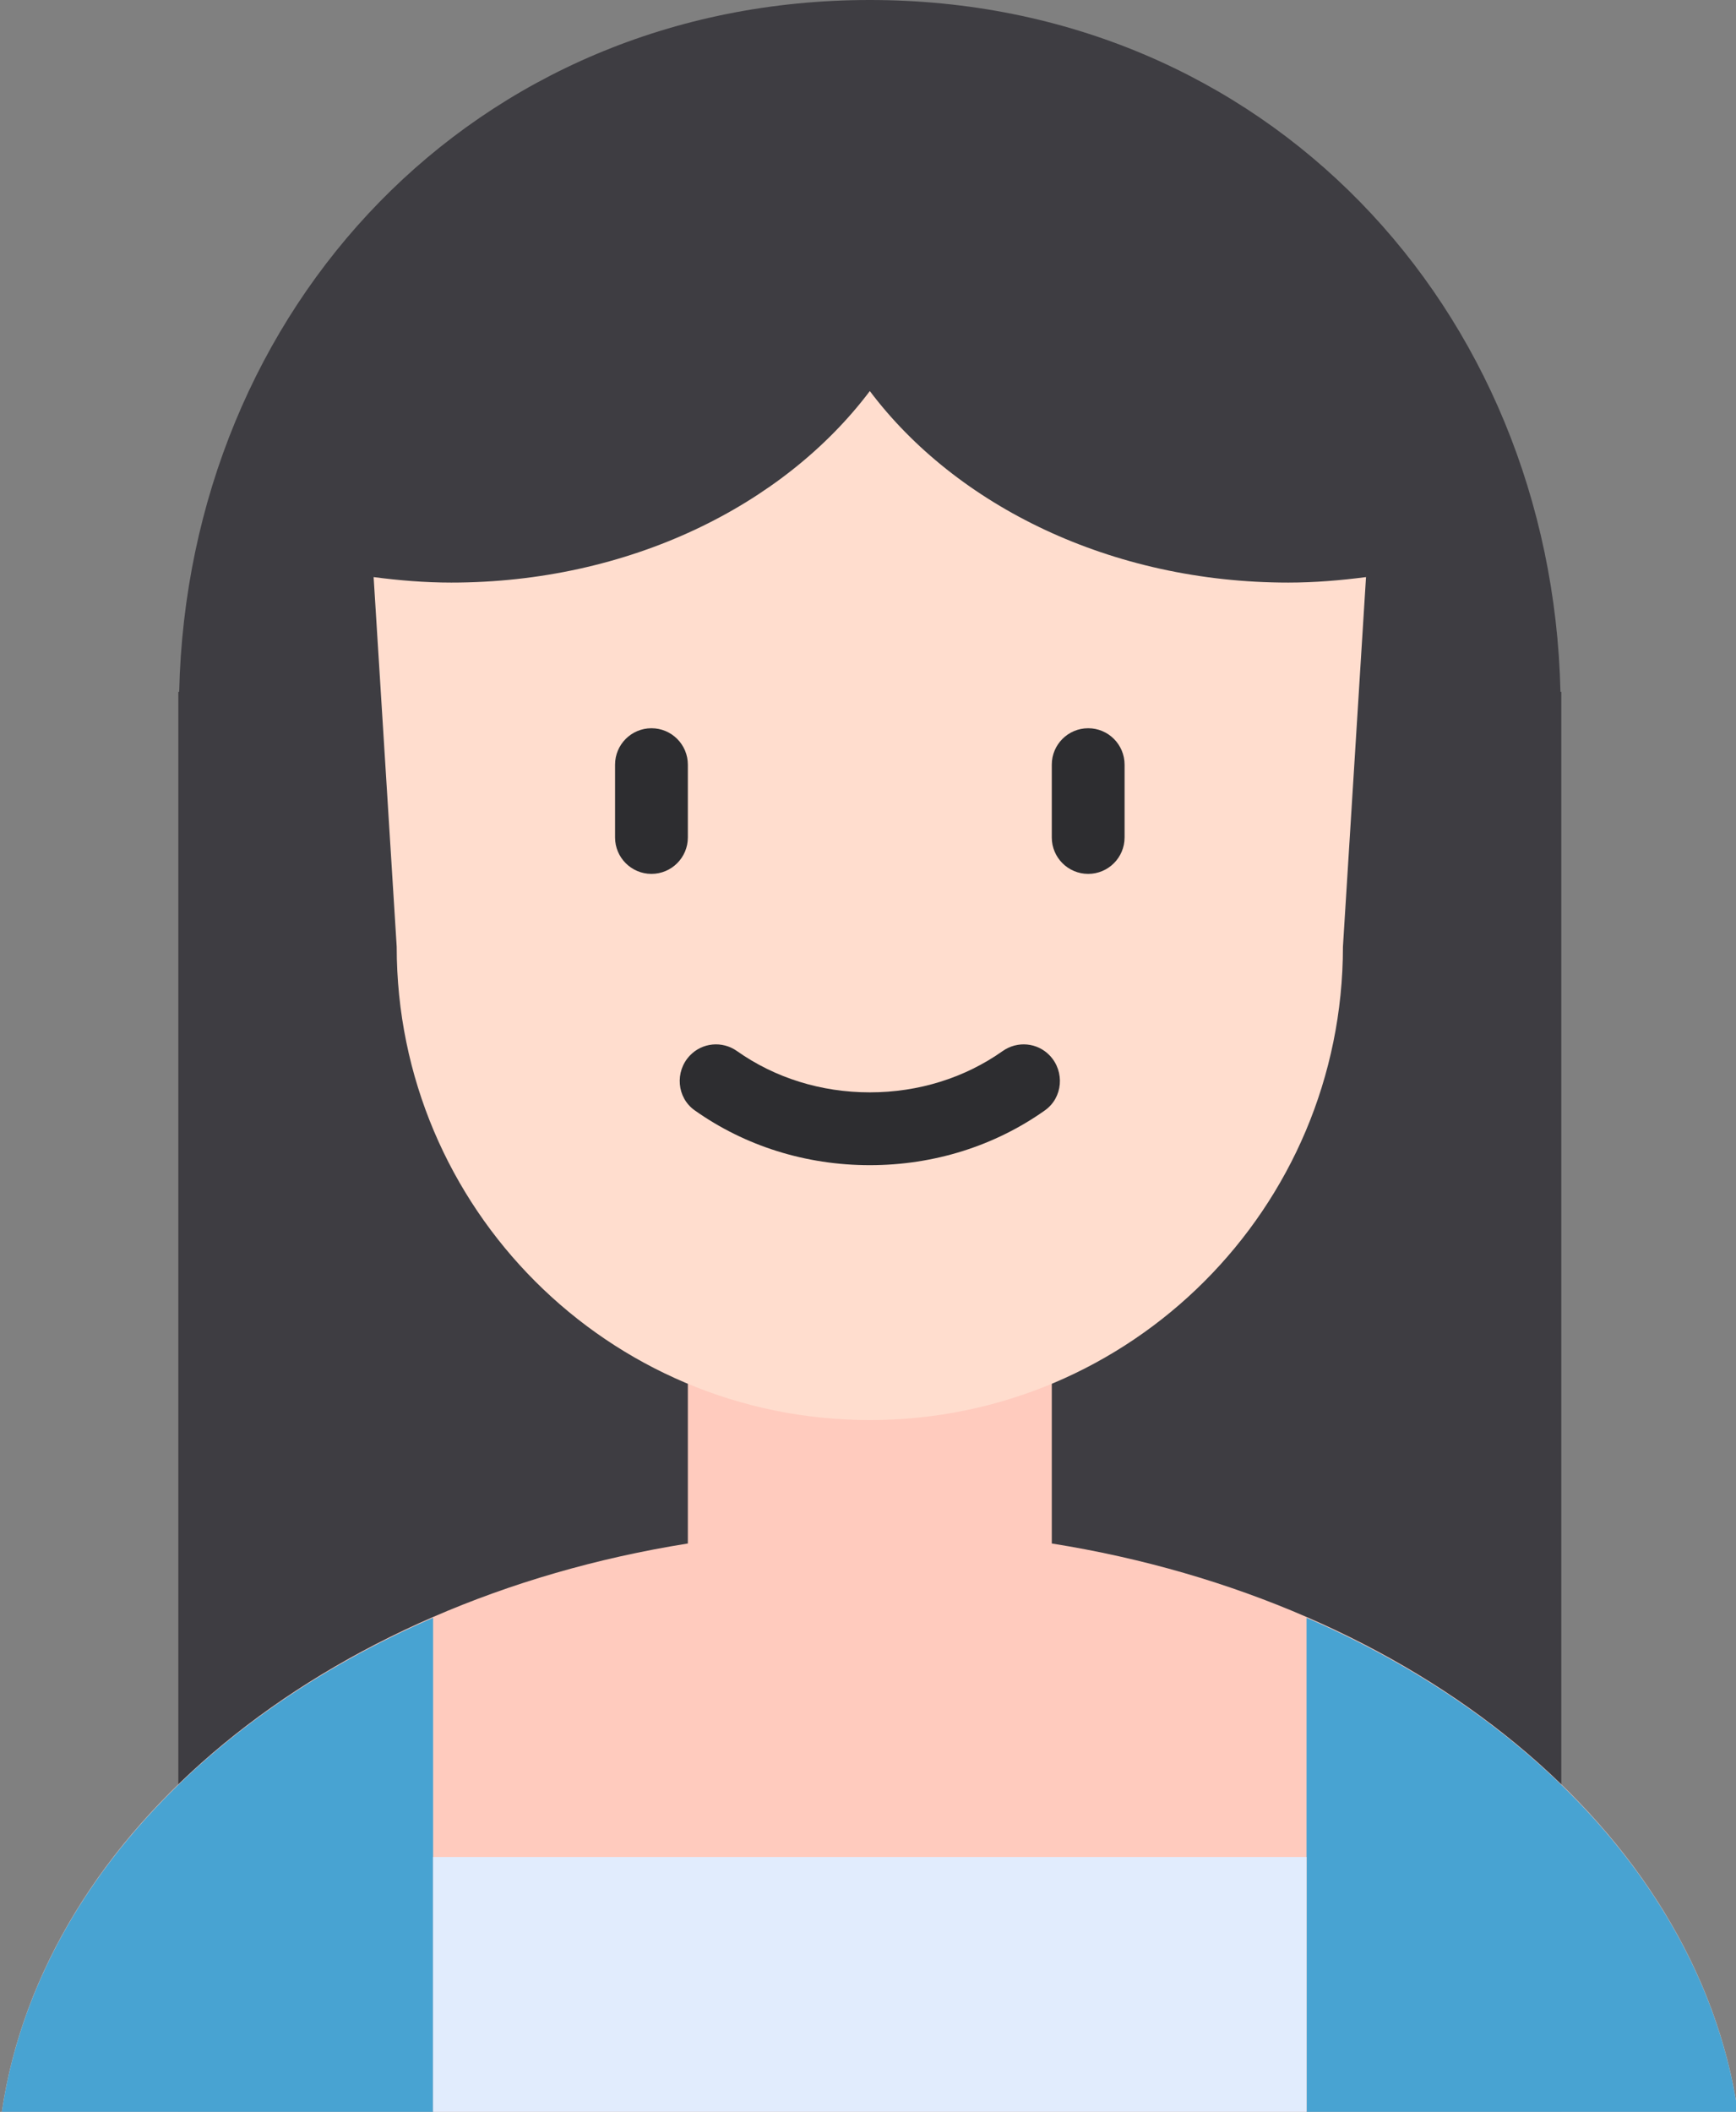 <?xml version="1.0" encoding="UTF-8"?><svg xmlns="http://www.w3.org/2000/svg" xmlns:xlink="http://www.w3.org/1999/xlink" height="58.0" preserveAspectRatio="xMidYMid meet" version="1.0" viewBox="8.1 3.0 47.7 58.0" width="47.7" zoomAndPan="magnify"><rect x="8.1" y="3.0" width="47.7" height="58.0" fill="#808080" stroke="none"/><g id="change1_1"><path d="M50.977,22c-.244-10.536-8.104-19-18.977-19S13.267,11.464,13.023,22h-.023V61H51V22h-.023Z" fill="#3e3d42"/></g><g id="change2_1"><path d="M8.15,61H55.85c-1.14-7.75-8.85-14.02-18.85-15.61v-9.39h-10v9.39c-10,1.59-17.71,7.86-18.85,15.61Z" fill="#ffcbbe"/></g><g id="change3_1"><path d="M20,61v-13.57c-6.44,2.79-10.99,7.76-11.85,13.57h11.85Z" fill="#48a3d2"/></g><g id="change3_2"><path d="M44,61v-13.57c6.44,2.79,10.99,7.76,11.85,13.57h-11.85Z" fill="#48a3d2"/></g><g id="change4_1"><path d="M20 54H44V61H20z" fill="#e1ecfd"/></g><g id="change5_1"><path d="M43.5,19c-4.871,0-9.126-2.109-11.5-5.26-2.374,3.151-6.629,5.26-11.5,5.26-.728,0-1.438-.06-2.134-.151l.634,10.151c0,7.18,5.82,13,13,13s13-5.82,13-13l.634-10.151c-.697,.09-1.406,.151-2.134,.151Z" fill="#ffddce"/></g><g id="change6_1"><path d="M27,24c0-.552-.448-1-1-1s-1,.448-1,1v2c0,.552,.448,1,1,1s1-.448,1-1v-2Z" fill="#2d2d30"/></g><g id="change6_2"><path d="M38,23c-.552,0-1,.448-1,1v2c0,.552,.448,1,1,1s1-.448,1-1v-2c0-.552-.448-1-1-1Z" fill="#2d2d30"/></g><g id="change6_3"><path d="M35.65,31.866c-1.041,.736-2.309,1.134-3.65,1.134s-2.608-.398-3.65-1.134c-.405-.286-.955-.235-1.296,.125-.416,.438-.359,1.154,.134,1.503,1.379,.977,3.05,1.506,4.812,1.506s3.433-.529,4.812-1.506c.493-.349,.549-1.065,.134-1.503-.341-.36-.891-.411-1.296-.125Z" fill="#2d2d30"/></g></svg>
